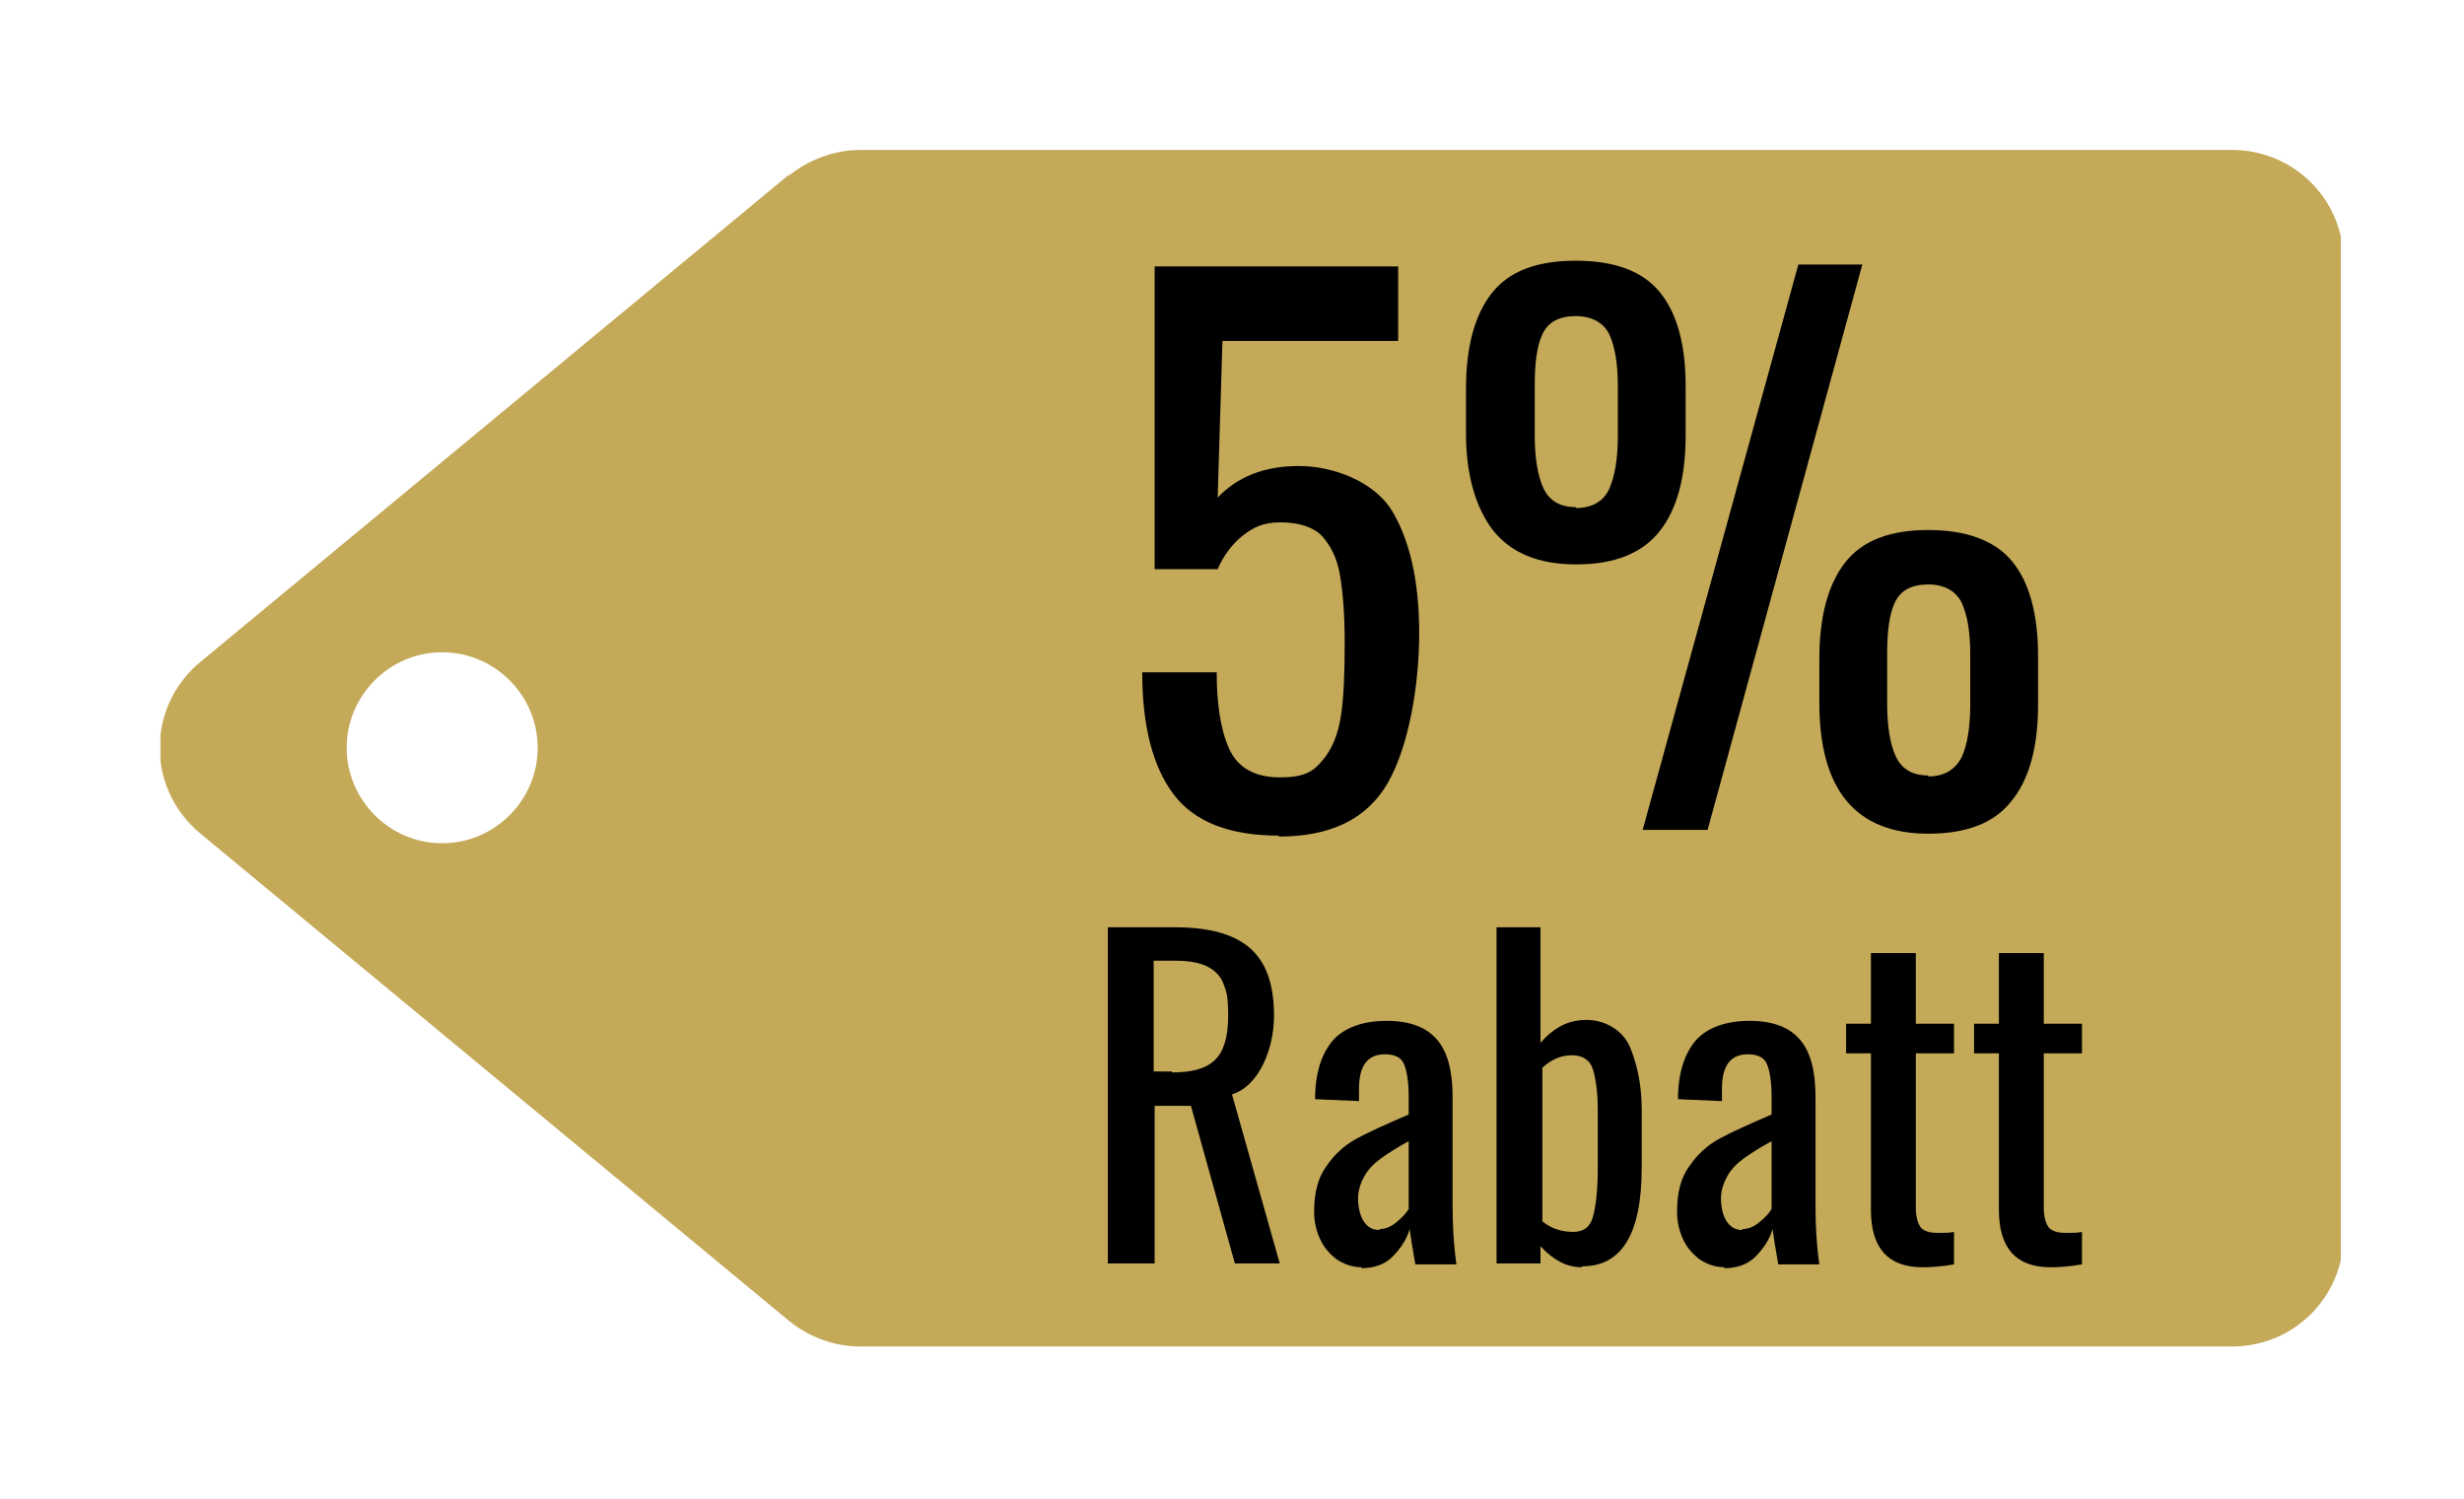 <?xml version="1.0" encoding="UTF-8"?>
<svg id="Ebene_1" data-name="Ebene 1" xmlns="http://www.w3.org/2000/svg" xmlns:xlink="http://www.w3.org/1999/xlink" version="1.1" viewBox="0 0 258 157">
  <defs>
    <style>
      .cls-1 {
        clip-path: url(#clippath);
      }

      .cls-2 {
        fill: none;
      }

      .cls-2, .cls-3, .cls-4 {
        stroke-width: 0px;
      }

      .cls-3 {
        fill: #c4a959;
      }

      .cls-5 {
        clip-path: url(#clippath-1);
      }

      .cls-4 {
        fill: #000;
      }
    </style>
    <clipPath id="clippath">
      <rect class="cls-2" x="16.8" y="15.7" width="228.5" height="125.3"/>
    </clipPath>
    <clipPath id="clippath-1">
      <path class="cls-2" d="M82.6,18.3l-61.6,51c-5.7,4.7-5.7,13.3,0,18l61.6,51c2.1,1.7,4.7,2.7,7.5,2.7h143.6c6.5,0,11.7-5.2,11.7-11.7V27.4c0-6.5-5.2-11.7-11.7-11.7H90.1c-2.7,0-5.4,1-7.5,2.7ZM56.3,78.3c0,5.5-4.5,10-10,10s-10-4.5-10-10,4.5-10,10-10,10,4.5,10,10Z"/>
    </clipPath>
  </defs>
  <g class="cls-1">
    <g class="cls-5">
      <path class="cls-3" d="M16.8,141V15.7h228.3v125.3H16.8Z"/>
    </g>
  </g>
  <path class="cls-4" d="M133.9,87.5c-5.1,0-8.8-1.4-11-4.3-2.2-2.9-3.3-7.2-3.3-12.8h7.8c0,3.3.4,6,1.3,8,.9,2,2.7,3,5.3,3s3.5-.6,4.5-1.8c1-1.2,1.6-2.7,1.9-4.6.3-1.9.4-4.5.4-7.7s-.2-5.3-.5-7.1c-.3-1.8-1-3.1-1.9-4.1-.9-.9-2.4-1.4-4.3-1.4s-2.8.5-4,1.4c-1.1.9-2,2.1-2.6,3.5h-6.6v-31.7h25.5v7.8h-18.4l-.5,16.4c2.1-2.2,4.9-3.3,8.5-3.3s7.8,1.6,9.7,4.6c1.9,3.1,2.9,7.4,2.9,12.9s-1.1,11.9-3.3,15.7c-2.2,3.8-6,5.6-11.4,5.6Z"/>
  <path class="cls-4" d="M165,59.1c-3.9,0-6.8-1.2-8.7-3.6-1.8-2.4-2.8-5.8-2.8-10.1v-4.6c0-4.5.9-7.8,2.7-10.1,1.8-2.3,4.7-3.4,8.8-3.4s7,1.1,8.8,3.3c1.8,2.2,2.7,5.5,2.7,9.8v5.2c0,4.4-.9,7.7-2.7,10-1.8,2.3-4.7,3.5-8.7,3.5ZM188.3,27.7h6.7l-16.2,59.2h-6.8l16.3-59.2ZM165,53.2c1.7,0,2.9-.7,3.5-2,.6-1.4.9-3.2.9-5.6v-5.2c0-2.3-.3-4.1-.9-5.4-.6-1.2-1.8-1.9-3.5-1.9s-2.9.6-3.5,1.9c-.6,1.3-.8,3.1-.8,5.4v5.2c0,2.3.3,4.2.9,5.5.6,1.3,1.7,2,3.4,2ZM201.9,87.3c-7.6,0-11.4-4.6-11.4-13.7v-4.6c0-4.4.9-7.8,2.7-10.1,1.8-2.3,4.7-3.4,8.7-3.4s7,1.1,8.8,3.3c1.8,2.2,2.7,5.5,2.7,9.9v5.1c0,4.4-.9,7.8-2.8,10.1-1.8,2.3-4.7,3.4-8.7,3.4ZM201.9,81.3c1.7,0,2.8-.7,3.5-2,.6-1.3.9-3.2.9-5.5v-5.3c0-2.3-.3-4.1-.9-5.4-.6-1.2-1.8-1.9-3.5-1.9s-2.9.6-3.5,1.9c-.6,1.3-.8,3.1-.8,5.4v5.2c0,2.3.3,4.2.9,5.5.6,1.3,1.7,2,3.4,2Z"/>
  <path class="cls-4" d="M115.9,97.1h7.1c3.6,0,6.2.7,7.9,2.2,1.7,1.5,2.5,3.8,2.5,7.1s-1.5,7.3-4.4,8.2l5,17.7h-4.7l-4.6-16.5h-3.8v16.5h-4.9v-35.2ZM122.7,112.3c2.1,0,3.6-.4,4.5-1.3.9-.8,1.4-2.4,1.4-4.6s-.2-2.6-.5-3.4c-.3-.8-.9-1.4-1.7-1.8-.8-.4-1.9-.6-3.4-.6h-2.2v11.6h1.9Z"/>
  <path class="cls-4" d="M142.6,132.7c-1,0-1.8-.3-2.6-.8-.8-.6-1.4-1.3-1.8-2.2-.4-.9-.6-1.8-.6-2.8,0-2,.4-3.6,1.3-4.8.8-1.2,1.9-2.2,3.2-2.9,1.3-.7,3.1-1.5,5.4-2.5v-1.8c0-1.7-.2-2.8-.5-3.5-.3-.7-1-1-2-1-1.8,0-2.7,1.2-2.7,3.6v1.3l-4.6-.2c0-2.8.7-4.8,1.9-6.2,1.2-1.3,3.1-2,5.6-2s4.2.7,5.3,2c1.1,1.3,1.6,3.3,1.6,6v11.5c0,1.9.1,3.9.4,6h-4.3c-.3-1.7-.5-2.9-.6-3.7-.3,1.1-1,2.1-1.8,2.9-.8.8-1.9,1.2-3.3,1.2ZM144.4,128.7c.6,0,1.2-.2,1.8-.7.6-.5,1-.9,1.3-1.4v-7.1c-1.3.7-2.2,1.3-2.9,1.8-.7.5-1.3,1.1-1.7,1.8-.4.7-.7,1.5-.7,2.4s.2,1.8.6,2.4c.4.6.9.9,1.7.9Z"/>
  <path class="cls-4" d="M165.6,132.7c-1.5,0-2.9-.7-4.3-2.2v1.8h-4.6v-35.2h4.6v12.1c1.4-1.6,2.9-2.4,4.8-2.4s3.8,1,4.6,2.9c.8,2,1.2,4.1,1.2,6.5v6.1c0,6.9-2.1,10.3-6.2,10.3ZM164.7,129c1.1,0,1.8-.5,2.1-1.6.3-1.1.5-2.8.5-5v-6.1c0-1.9-.2-3.3-.5-4.3-.3-1-1.1-1.5-2.2-1.5s-2.1.4-3.1,1.3v16.1c1,.8,2.1,1.1,3.3,1.1Z"/>
  <path class="cls-4" d="M180.6,132.7c-1,0-1.8-.3-2.6-.8-.8-.6-1.4-1.3-1.8-2.2-.4-.9-.6-1.8-.6-2.8,0-2,.4-3.6,1.3-4.8.8-1.2,1.9-2.2,3.2-2.9,1.3-.7,3.1-1.5,5.4-2.5v-1.8c0-1.7-.2-2.8-.5-3.5-.3-.7-1-1-2-1-1.8,0-2.7,1.2-2.7,3.6v1.3l-4.6-.2c0-2.8.7-4.8,1.9-6.2,1.2-1.3,3.1-2,5.6-2s4.2.7,5.3,2c1.1,1.3,1.6,3.3,1.6,6v11.5c0,1.9.1,3.9.4,6h-4.3c-.3-1.7-.5-2.9-.6-3.7-.3,1.1-1,2.1-1.8,2.9-.8.8-1.9,1.2-3.3,1.2ZM182.4,128.7c.6,0,1.2-.2,1.8-.7.6-.5,1-.9,1.3-1.4v-7.1c-1.3.7-2.2,1.3-2.9,1.8-.7.5-1.3,1.1-1.7,1.8-.4.7-.7,1.5-.7,2.4s.2,1.8.6,2.4c.4.6.9.9,1.7.9Z"/>
  <path class="cls-4" d="M201.3,132.7c-3.6,0-5.4-2-5.4-6v-16.4h-2.6v-3.1h2.6v-7.4h4.7v7.4h4v3.1h-4v16.1c0,1,.2,1.7.5,2.1.3.4.9.6,1.8.6s1.2,0,1.7-.1v3.4c-1.2.2-2.2.3-3.2.3Z"/>
  <path class="cls-4" d="M214.7,132.7c-3.6,0-5.4-2-5.4-6v-16.4h-2.6v-3.1h2.6v-7.4h4.7v7.4h4v3.1h-4v16.1c0,1,.2,1.7.5,2.1.3.4.9.6,1.8.6s1.2,0,1.7-.1v3.4c-1.2.2-2.2.3-3.2.3Z"/>
</svg>